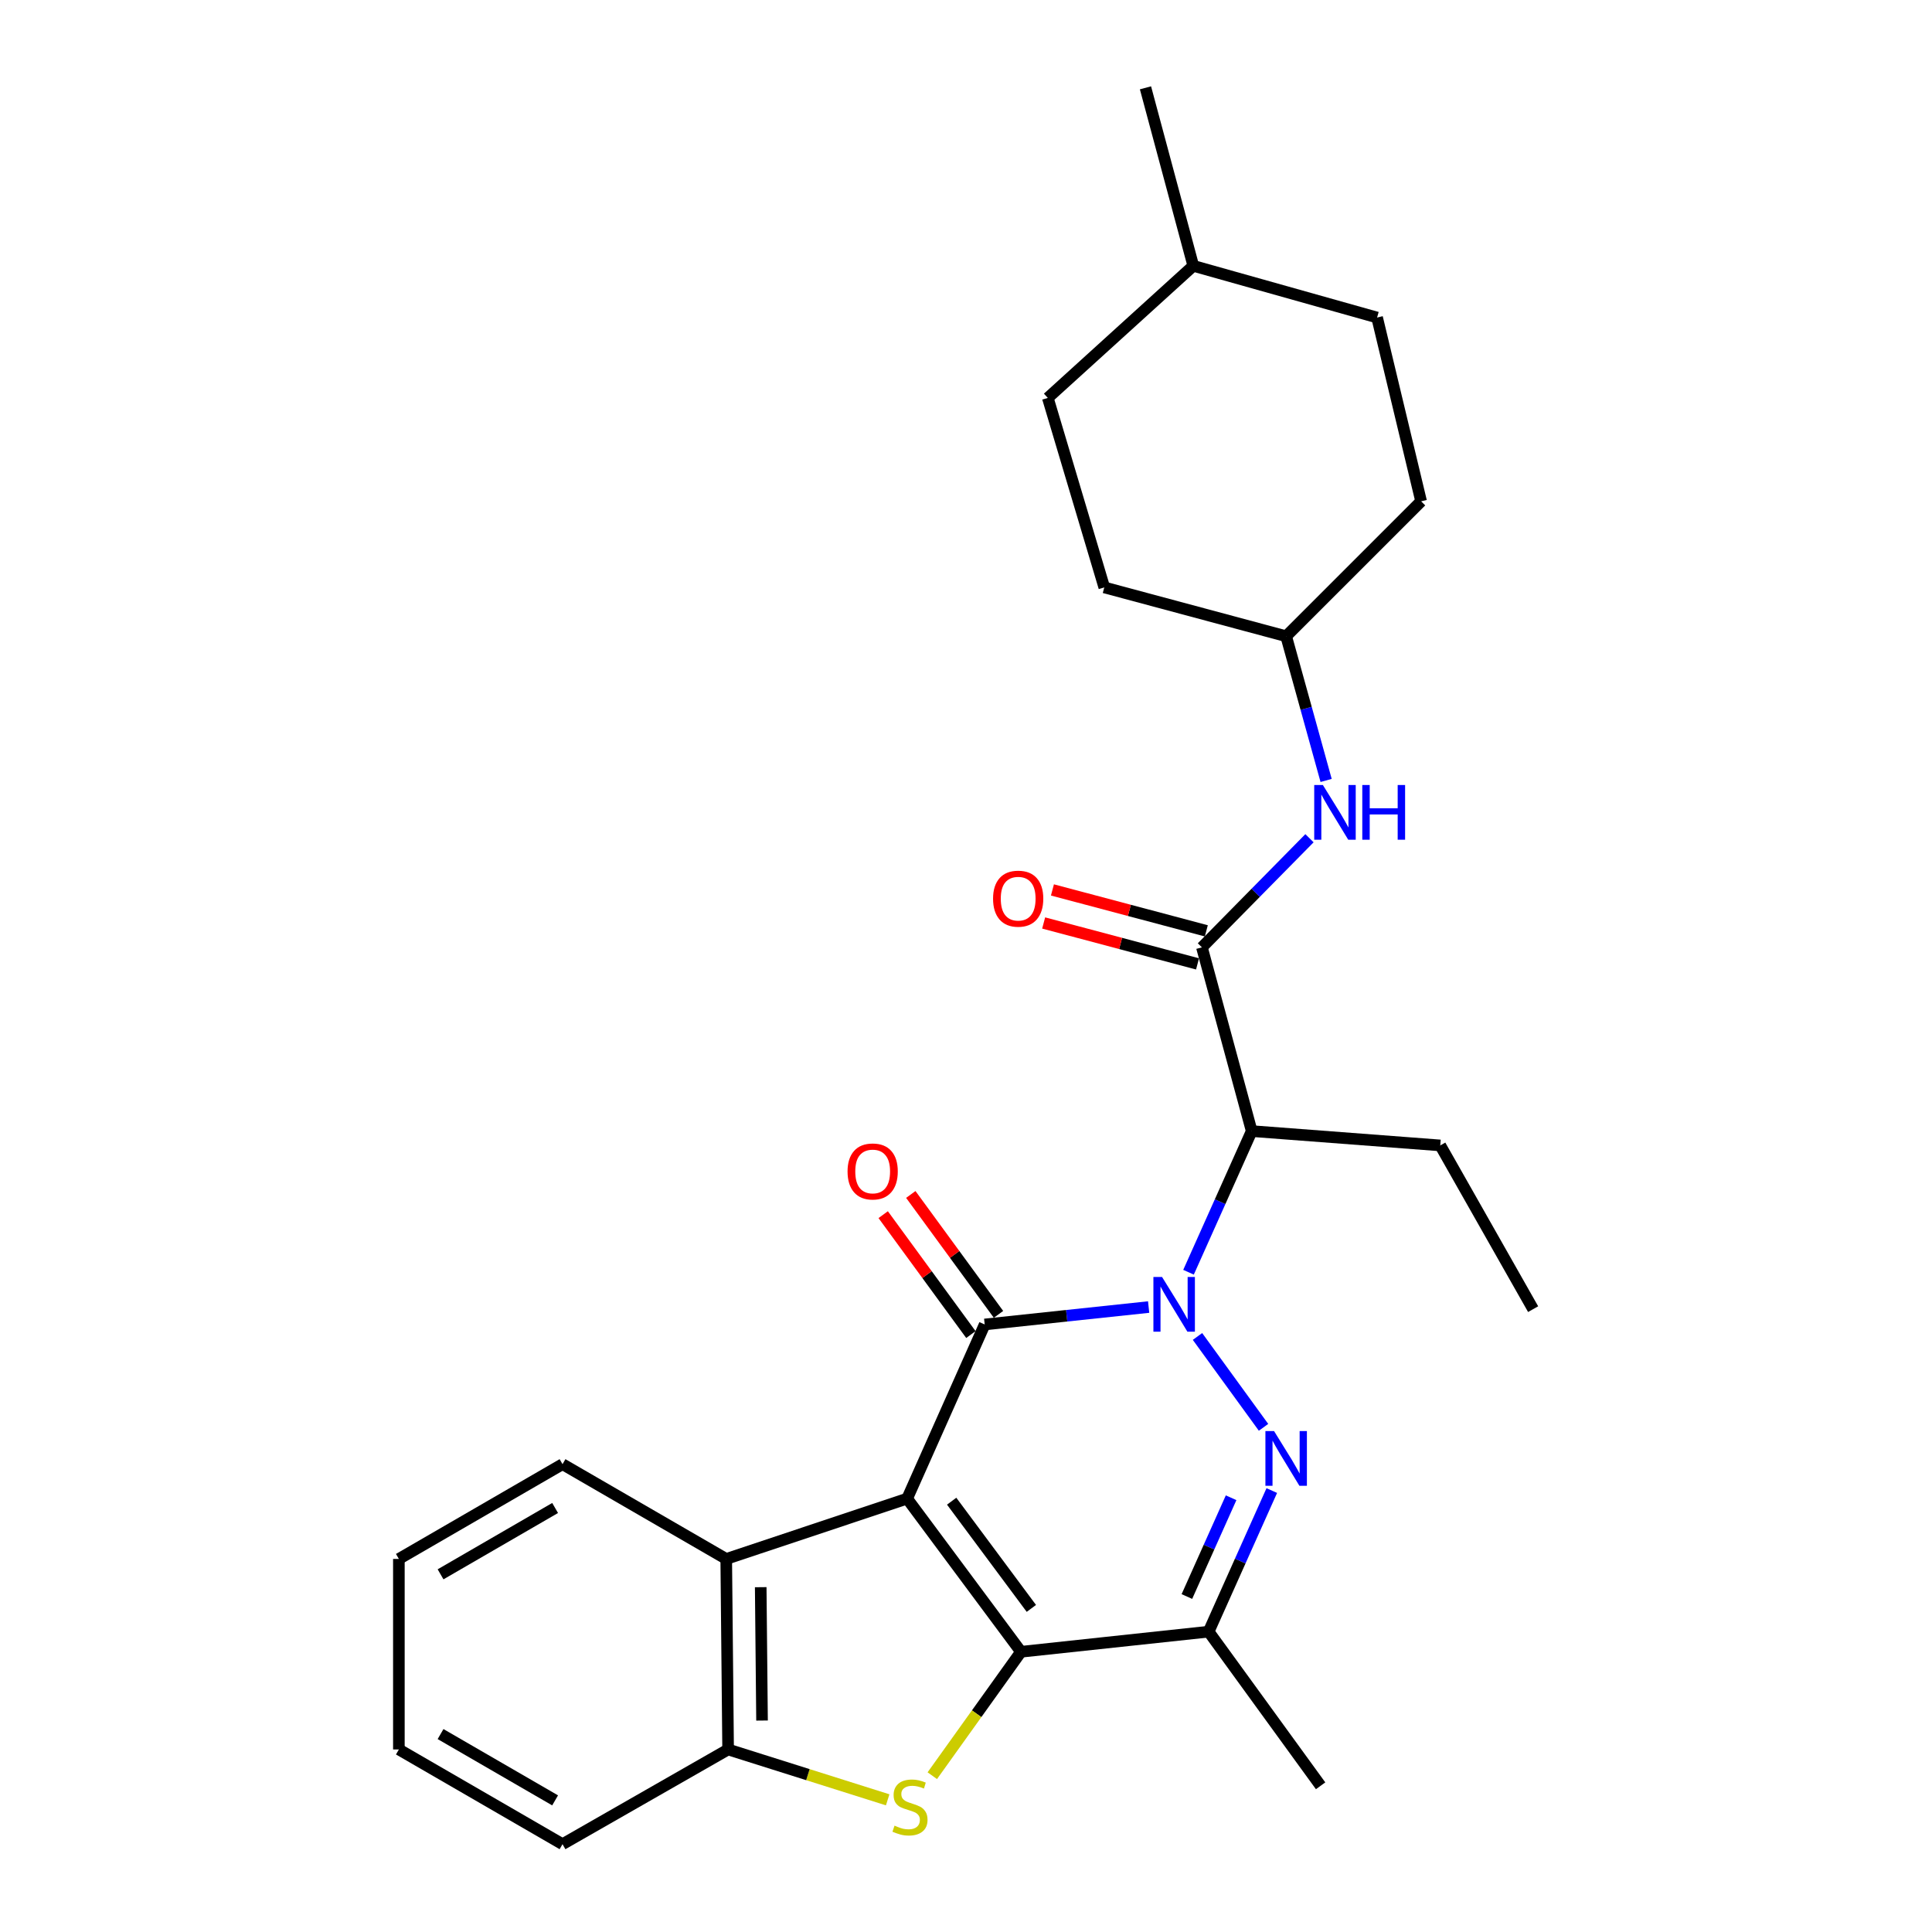 <?xml version='1.0' encoding='iso-8859-1'?>
<svg version='1.1' baseProfile='full'
              xmlns='http://www.w3.org/2000/svg'
                      xmlns:rdkit='http://www.rdkit.org/xml'
                      xmlns:xlink='http://www.w3.org/1999/xlink'
                  xml:space='preserve'
width='1000px' height='1000px' viewBox='0 0 1000 1000'>
<!-- END OF HEADER -->
<rect style='opacity:1.0;fill:#FFFFFF;stroke:none' width='1000' height='1000' x='0' y='0'> </rect>
<path class='bond-1' d='M 469.532,775.684 L 509.677,685.54' style='fill:none;fill-rule:evenodd;stroke:#000000;stroke-width:6px;stroke-linecap:butt;stroke-linejoin:miter;stroke-opacity:1' />
<path class='bond-2' d='M 469.532,775.684 L 528.461,854.96' style='fill:none;fill-rule:evenodd;stroke:#000000;stroke-width:6px;stroke-linecap:butt;stroke-linejoin:miter;stroke-opacity:1' />
<path class='bond-2' d='M 492.579,777.014 L 533.829,832.508' style='fill:none;fill-rule:evenodd;stroke:#000000;stroke-width:6px;stroke-linecap:butt;stroke-linejoin:miter;stroke-opacity:1' />
<path class='bond-8' d='M 469.532,775.684 L 375.897,806.908' style='fill:none;fill-rule:evenodd;stroke:#000000;stroke-width:6px;stroke-linecap:butt;stroke-linejoin:miter;stroke-opacity:1' />
<path class='bond-0' d='M 594.533,676.527 L 552.105,681.033' style='fill:none;fill-rule:evenodd;stroke:#0000FF;stroke-width:6px;stroke-linecap:butt;stroke-linejoin:miter;stroke-opacity:1' />
<path class='bond-0' d='M 552.105,681.033 L 509.677,685.54' style='fill:none;fill-rule:evenodd;stroke:#000000;stroke-width:6px;stroke-linecap:butt;stroke-linejoin:miter;stroke-opacity:1' />
<path class='bond-6' d='M 615.177,658.509 L 631.53,621.981' style='fill:none;fill-rule:evenodd;stroke:#0000FF;stroke-width:6px;stroke-linecap:butt;stroke-linejoin:miter;stroke-opacity:1' />
<path class='bond-6' d='M 631.53,621.981 L 647.883,585.453' style='fill:none;fill-rule:evenodd;stroke:#000000;stroke-width:6px;stroke-linecap:butt;stroke-linejoin:miter;stroke-opacity:1' />
<path class='bond-28' d='M 619.821,691.75 L 654.003,738.782' style='fill:none;fill-rule:evenodd;stroke:#0000FF;stroke-width:6px;stroke-linecap:butt;stroke-linejoin:miter;stroke-opacity:1' />
<path class='bond-11' d='M 516.821,680.314 L 494.125,649.284' style='fill:none;fill-rule:evenodd;stroke:#000000;stroke-width:6px;stroke-linecap:butt;stroke-linejoin:miter;stroke-opacity:1' />
<path class='bond-11' d='M 494.125,649.284 L 471.428,618.253' style='fill:none;fill-rule:evenodd;stroke:#FF0000;stroke-width:6px;stroke-linecap:butt;stroke-linejoin:miter;stroke-opacity:1' />
<path class='bond-11' d='M 502.533,690.765 L 479.837,659.734' style='fill:none;fill-rule:evenodd;stroke:#000000;stroke-width:6px;stroke-linecap:butt;stroke-linejoin:miter;stroke-opacity:1' />
<path class='bond-11' d='M 479.837,659.734 L 457.14,628.704' style='fill:none;fill-rule:evenodd;stroke:#FF0000;stroke-width:6px;stroke-linecap:butt;stroke-linejoin:miter;stroke-opacity:1' />
<path class='bond-4' d='M 528.461,854.96 L 505.508,887.028' style='fill:none;fill-rule:evenodd;stroke:#000000;stroke-width:6px;stroke-linecap:butt;stroke-linejoin:miter;stroke-opacity:1' />
<path class='bond-4' d='M 505.508,887.028 L 482.555,919.097' style='fill:none;fill-rule:evenodd;stroke:#CCCC00;stroke-width:6px;stroke-linecap:butt;stroke-linejoin:miter;stroke-opacity:1' />
<path class='bond-5' d='M 528.461,854.96 L 625.588,844.545' style='fill:none;fill-rule:evenodd;stroke:#000000;stroke-width:6px;stroke-linecap:butt;stroke-linejoin:miter;stroke-opacity:1' />
<path class='bond-3' d='M 658.277,771.509 L 641.932,808.027' style='fill:none;fill-rule:evenodd;stroke:#0000FF;stroke-width:6px;stroke-linecap:butt;stroke-linejoin:miter;stroke-opacity:1' />
<path class='bond-3' d='M 641.932,808.027 L 625.588,844.545' style='fill:none;fill-rule:evenodd;stroke:#000000;stroke-width:6px;stroke-linecap:butt;stroke-linejoin:miter;stroke-opacity:1' />
<path class='bond-3' d='M 637.215,775.233 L 625.774,800.795' style='fill:none;fill-rule:evenodd;stroke:#0000FF;stroke-width:6px;stroke-linecap:butt;stroke-linejoin:miter;stroke-opacity:1' />
<path class='bond-3' d='M 625.774,800.795 L 614.333,826.358' style='fill:none;fill-rule:evenodd;stroke:#000000;stroke-width:6px;stroke-linecap:butt;stroke-linejoin:miter;stroke-opacity:1' />
<path class='bond-27' d='M 459.46,931.586 L 418.165,918.553' style='fill:none;fill-rule:evenodd;stroke:#CCCC00;stroke-width:6px;stroke-linecap:butt;stroke-linejoin:miter;stroke-opacity:1' />
<path class='bond-27' d='M 418.165,918.553 L 376.871,905.52' style='fill:none;fill-rule:evenodd;stroke:#000000;stroke-width:6px;stroke-linecap:butt;stroke-linejoin:miter;stroke-opacity:1' />
<path class='bond-14' d='M 625.588,844.545 L 683.543,924.324' style='fill:none;fill-rule:evenodd;stroke:#000000;stroke-width:6px;stroke-linecap:butt;stroke-linejoin:miter;stroke-opacity:1' />
<path class='bond-7' d='M 647.883,585.453 L 622.116,490.352' style='fill:none;fill-rule:evenodd;stroke:#000000;stroke-width:6px;stroke-linecap:butt;stroke-linejoin:miter;stroke-opacity:1' />
<path class='bond-15' d='M 647.883,585.453 L 745.481,592.868' style='fill:none;fill-rule:evenodd;stroke:#000000;stroke-width:6px;stroke-linecap:butt;stroke-linejoin:miter;stroke-opacity:1' />
<path class='bond-10' d='M 622.116,490.352 L 649.951,462.108' style='fill:none;fill-rule:evenodd;stroke:#000000;stroke-width:6px;stroke-linecap:butt;stroke-linejoin:miter;stroke-opacity:1' />
<path class='bond-10' d='M 649.951,462.108 L 677.786,433.864' style='fill:none;fill-rule:evenodd;stroke:#0000FF;stroke-width:6px;stroke-linecap:butt;stroke-linejoin:miter;stroke-opacity:1' />
<path class='bond-12' d='M 624.39,481.798 L 584.565,471.211' style='fill:none;fill-rule:evenodd;stroke:#000000;stroke-width:6px;stroke-linecap:butt;stroke-linejoin:miter;stroke-opacity:1' />
<path class='bond-12' d='M 584.565,471.211 L 544.74,460.624' style='fill:none;fill-rule:evenodd;stroke:#FF0000;stroke-width:6px;stroke-linecap:butt;stroke-linejoin:miter;stroke-opacity:1' />
<path class='bond-12' d='M 619.842,498.906 L 580.017,488.319' style='fill:none;fill-rule:evenodd;stroke:#000000;stroke-width:6px;stroke-linecap:butt;stroke-linejoin:miter;stroke-opacity:1' />
<path class='bond-12' d='M 580.017,488.319 L 540.192,477.732' style='fill:none;fill-rule:evenodd;stroke:#FF0000;stroke-width:6px;stroke-linecap:butt;stroke-linejoin:miter;stroke-opacity:1' />
<path class='bond-9' d='M 375.897,806.908 L 376.871,905.52' style='fill:none;fill-rule:evenodd;stroke:#000000;stroke-width:6px;stroke-linecap:butt;stroke-linejoin:miter;stroke-opacity:1' />
<path class='bond-9' d='M 393.745,821.525 L 394.426,890.553' style='fill:none;fill-rule:evenodd;stroke:#000000;stroke-width:6px;stroke-linecap:butt;stroke-linejoin:miter;stroke-opacity:1' />
<path class='bond-20' d='M 375.897,806.908 L 291.162,757.853' style='fill:none;fill-rule:evenodd;stroke:#000000;stroke-width:6px;stroke-linecap:butt;stroke-linejoin:miter;stroke-opacity:1' />
<path class='bond-22' d='M 376.871,905.52 L 291.162,954.545' style='fill:none;fill-rule:evenodd;stroke:#000000;stroke-width:6px;stroke-linecap:butt;stroke-linejoin:miter;stroke-opacity:1' />
<path class='bond-13' d='M 686.398,403.953 L 676.056,366.637' style='fill:none;fill-rule:evenodd;stroke:#0000FF;stroke-width:6px;stroke-linecap:butt;stroke-linejoin:miter;stroke-opacity:1' />
<path class='bond-13' d='M 676.056,366.637 L 665.713,329.32' style='fill:none;fill-rule:evenodd;stroke:#000000;stroke-width:6px;stroke-linecap:butt;stroke-linejoin:miter;stroke-opacity:1' />
<path class='bond-16' d='M 665.713,329.32 L 735.568,259.475' style='fill:none;fill-rule:evenodd;stroke:#000000;stroke-width:6px;stroke-linecap:butt;stroke-linejoin:miter;stroke-opacity:1' />
<path class='bond-17' d='M 665.713,329.32 L 571.576,304.046' style='fill:none;fill-rule:evenodd;stroke:#000000;stroke-width:6px;stroke-linecap:butt;stroke-linejoin:miter;stroke-opacity:1' />
<path class='bond-24' d='M 745.481,592.868 L 793.543,677.613' style='fill:none;fill-rule:evenodd;stroke:#000000;stroke-width:6px;stroke-linecap:butt;stroke-linejoin:miter;stroke-opacity:1' />
<path class='bond-18' d='M 735.568,259.475 L 712.781,164.355' style='fill:none;fill-rule:evenodd;stroke:#000000;stroke-width:6px;stroke-linecap:butt;stroke-linejoin:miter;stroke-opacity:1' />
<path class='bond-19' d='M 571.576,304.046 L 542.348,205.965' style='fill:none;fill-rule:evenodd;stroke:#000000;stroke-width:6px;stroke-linecap:butt;stroke-linejoin:miter;stroke-opacity:1' />
<path class='bond-30' d='M 712.781,164.355 L 617.642,137.595' style='fill:none;fill-rule:evenodd;stroke:#000000;stroke-width:6px;stroke-linecap:butt;stroke-linejoin:miter;stroke-opacity:1' />
<path class='bond-21' d='M 542.348,205.965 L 617.642,137.595' style='fill:none;fill-rule:evenodd;stroke:#000000;stroke-width:6px;stroke-linecap:butt;stroke-linejoin:miter;stroke-opacity:1' />
<path class='bond-25' d='M 291.162,757.853 L 206.457,806.908' style='fill:none;fill-rule:evenodd;stroke:#000000;stroke-width:6px;stroke-linecap:butt;stroke-linejoin:miter;stroke-opacity:1' />
<path class='bond-25' d='M 287.328,780.531 L 228.034,814.869' style='fill:none;fill-rule:evenodd;stroke:#000000;stroke-width:6px;stroke-linecap:butt;stroke-linejoin:miter;stroke-opacity:1' />
<path class='bond-23' d='M 617.642,137.595 L 592.898,45.455' style='fill:none;fill-rule:evenodd;stroke:#000000;stroke-width:6px;stroke-linecap:butt;stroke-linejoin:miter;stroke-opacity:1' />
<path class='bond-29' d='M 291.162,954.545 L 206.457,905.52' style='fill:none;fill-rule:evenodd;stroke:#000000;stroke-width:6px;stroke-linecap:butt;stroke-linejoin:miter;stroke-opacity:1' />
<path class='bond-29' d='M 287.324,931.87 L 228.03,897.553' style='fill:none;fill-rule:evenodd;stroke:#000000;stroke-width:6px;stroke-linecap:butt;stroke-linejoin:miter;stroke-opacity:1' />
<path class='bond-26' d='M 206.457,806.908 L 206.457,905.52' style='fill:none;fill-rule:evenodd;stroke:#000000;stroke-width:6px;stroke-linecap:butt;stroke-linejoin:miter;stroke-opacity:1' />
<path  class='atom-1' d='M 601.478 660.965
L 610.758 675.965
Q 611.678 677.445, 613.158 680.125
Q 614.638 682.805, 614.718 682.965
L 614.718 660.965
L 618.478 660.965
L 618.478 689.285
L 614.598 689.285
L 604.638 672.885
Q 603.478 670.965, 602.238 668.765
Q 601.038 666.565, 600.678 665.885
L 600.678 689.285
L 596.998 689.285
L 596.998 660.965
L 601.478 660.965
' fill='#0000FF'/>
<path  class='atom-4' d='M 659.453 740.733
L 668.733 755.733
Q 669.653 757.213, 671.133 759.893
Q 672.613 762.573, 672.693 762.733
L 672.693 740.733
L 676.453 740.733
L 676.453 769.053
L 672.573 769.053
L 662.613 752.653
Q 661.453 750.733, 660.213 748.533
Q 659.013 746.333, 658.653 745.653
L 658.653 769.053
L 654.973 769.053
L 654.973 740.733
L 659.453 740.733
' fill='#0000FF'/>
<path  class='atom-5' d='M 463.008 944.95
Q 463.328 945.07, 464.648 945.63
Q 465.968 946.19, 467.408 946.55
Q 468.888 946.87, 470.328 946.87
Q 473.008 946.87, 474.568 945.59
Q 476.128 944.27, 476.128 941.99
Q 476.128 940.43, 475.328 939.47
Q 474.568 938.51, 473.368 937.99
Q 472.168 937.47, 470.168 936.87
Q 467.648 936.11, 466.128 935.39
Q 464.648 934.67, 463.568 933.15
Q 462.528 931.63, 462.528 929.07
Q 462.528 925.51, 464.928 923.31
Q 467.368 921.11, 472.168 921.11
Q 475.448 921.11, 479.168 922.67
L 478.248 925.75
Q 474.848 924.35, 472.288 924.35
Q 469.528 924.35, 468.008 925.51
Q 466.488 926.63, 466.528 928.59
Q 466.528 930.11, 467.288 931.03
Q 468.088 931.95, 469.208 932.47
Q 470.368 932.99, 472.288 933.59
Q 474.848 934.39, 476.368 935.19
Q 477.888 935.99, 478.968 937.63
Q 480.088 939.23, 480.088 941.99
Q 480.088 945.91, 477.448 948.03
Q 474.848 950.11, 470.488 950.11
Q 467.968 950.11, 466.048 949.55
Q 464.168 949.03, 461.928 948.11
L 463.008 944.95
' fill='#CCCC00'/>
<path  class='atom-11' d='M 684.718 406.317
L 693.998 421.317
Q 694.918 422.797, 696.398 425.477
Q 697.878 428.157, 697.958 428.317
L 697.958 406.317
L 701.718 406.317
L 701.718 434.637
L 697.838 434.637
L 687.878 418.237
Q 686.718 416.317, 685.478 414.117
Q 684.278 411.917, 683.918 411.237
L 683.918 434.637
L 680.238 434.637
L 680.238 406.317
L 684.718 406.317
' fill='#0000FF'/>
<path  class='atom-11' d='M 705.118 406.317
L 708.958 406.317
L 708.958 418.357
L 723.438 418.357
L 723.438 406.317
L 727.278 406.317
L 727.278 434.637
L 723.438 434.637
L 723.438 421.557
L 708.958 421.557
L 708.958 434.637
L 705.118 434.637
L 705.118 406.317
' fill='#0000FF'/>
<path  class='atom-12' d='M 438.692 606.343
Q 438.692 599.543, 442.052 595.743
Q 445.412 591.943, 451.692 591.943
Q 457.972 591.943, 461.332 595.743
Q 464.692 599.543, 464.692 606.343
Q 464.692 613.223, 461.292 617.143
Q 457.892 621.023, 451.692 621.023
Q 445.452 621.023, 442.052 617.143
Q 438.692 613.263, 438.692 606.343
M 451.692 617.823
Q 456.012 617.823, 458.332 614.943
Q 460.692 612.023, 460.692 606.343
Q 460.692 600.783, 458.332 597.983
Q 456.012 595.143, 451.692 595.143
Q 447.372 595.143, 445.012 597.943
Q 442.692 600.743, 442.692 606.343
Q 442.692 612.063, 445.012 614.943
Q 447.372 617.823, 451.692 617.823
' fill='#FF0000'/>
<path  class='atom-13' d='M 514.006 465.147
Q 514.006 458.347, 517.366 454.547
Q 520.726 450.747, 527.006 450.747
Q 533.286 450.747, 536.646 454.547
Q 540.006 458.347, 540.006 465.147
Q 540.006 472.027, 536.606 475.947
Q 533.206 479.827, 527.006 479.827
Q 520.766 479.827, 517.366 475.947
Q 514.006 472.067, 514.006 465.147
M 527.006 476.627
Q 531.326 476.627, 533.646 473.747
Q 536.006 470.827, 536.006 465.147
Q 536.006 459.587, 533.646 456.787
Q 531.326 453.947, 527.006 453.947
Q 522.686 453.947, 520.326 456.747
Q 518.006 459.547, 518.006 465.147
Q 518.006 470.867, 520.326 473.747
Q 522.686 476.627, 527.006 476.627
' fill='#FF0000'/>
</svg>

